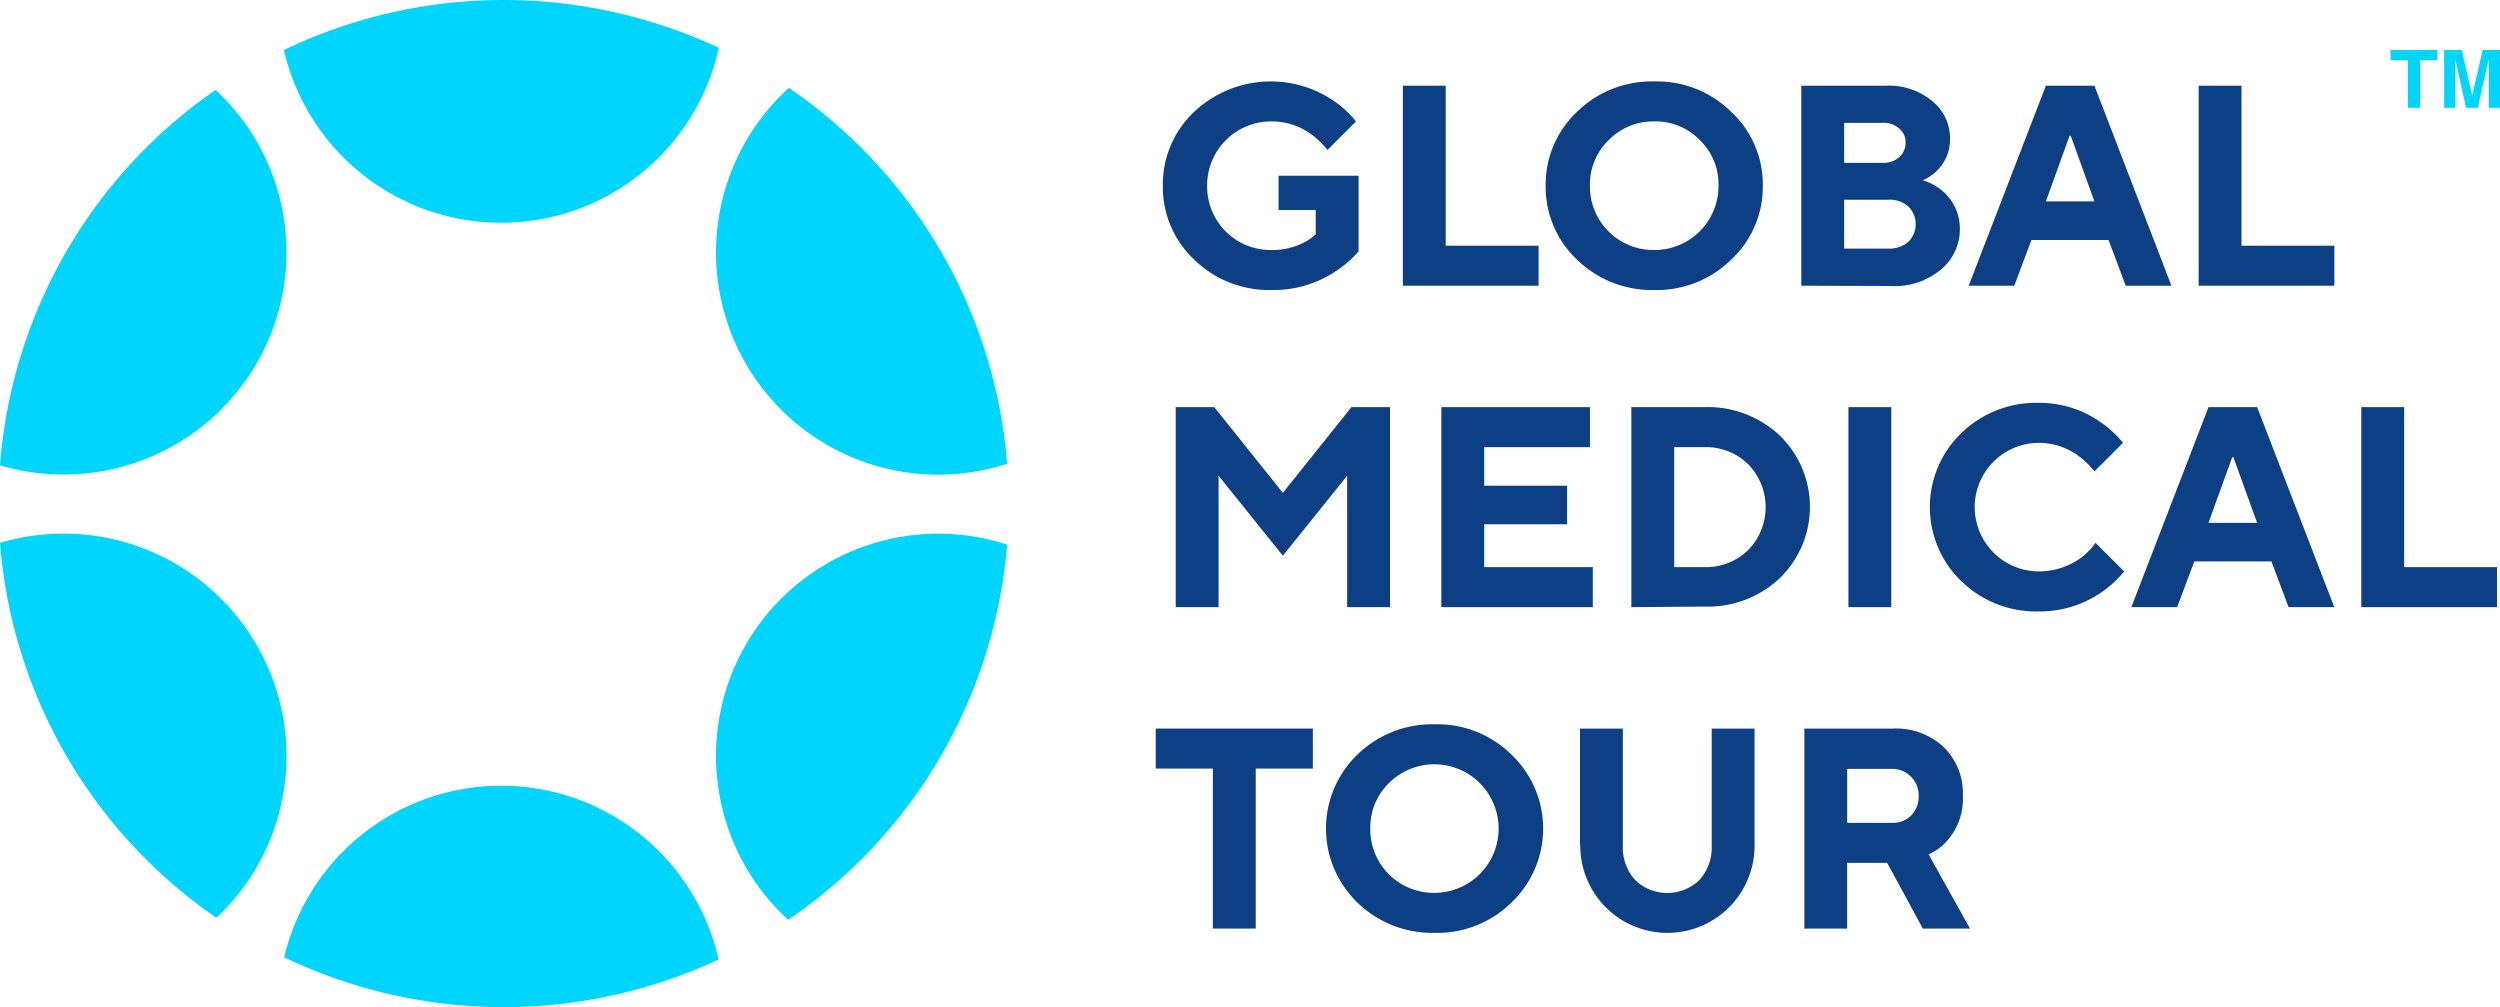 <svg xmlns="http://www.w3.org/2000/svg" viewBox="0 0 350 141"><defs><style>.cls-1{fill:#0d3f84;}.cls-2,.cls-3{fill:#00d5fe;}.cls-3{fill-rule:evenodd;}</style></defs><g id="Layer_2" data-name="Layer 2"><g id="Layer_1-2" data-name="Layer 1"><path class="cls-1" d="M258.61,115.2h6.2a3.69,3.69,0,0,0,2.72-1,3.74,3.74,0,0,0,1.08-2.76,3.69,3.69,0,0,0-3.8-3.8h-6.2Zm-6,14.8V102H265a9.71,9.71,0,0,1,7.12,2.6,9,9,0,0,1,2.68,6.8,8.8,8.8,0,0,1-2.4,6.52,7,7,0,0,1-2.4,1.68l5.8,10.4h-6.6l-5-9.2h-5.6V130Z"/><path class="cls-1" d="M221.2,118.4V102h6v16.4a6.74,6.74,0,0,0,1.72,4.8,6.48,6.48,0,0,0,9,0,6.79,6.79,0,0,0,1.72-4.8V102h6v16.4a12.2,12.2,0,1,1-24.4,0Z"/><path class="cls-1" d="M190,126.32a14.39,14.39,0,0,1,0-20.64,15,15,0,0,1,10.84-4.28,14.8,14.8,0,0,1,10.8,4.28,14.3,14.3,0,0,1,0,20.64,14.8,14.8,0,0,1-10.8,4.28A15,15,0,0,1,190,126.32Zm4.44-16.68a8.65,8.65,0,0,0-2.6,6.36,8.88,8.88,0,0,0,9,9,9,9,0,1,0-6.4-15.36Z"/><polygon class="cls-1" points="169.8 130 169.8 107.6 161.8 107.6 161.8 102 183.8 102 183.8 107.6 175.8 107.6 175.8 130 169.8 130"/><polygon class="cls-1" points="330.58 85 330.58 57 336.58 57 336.58 79.4 349.58 79.4 349.58 85 330.58 85"/><path class="cls-1" d="M298.39,85l10.8-28H316l10.8,28h-6.4L318,78.6h-10.8l-2.4,6.4Zm10.8-11.8H316L312.67,64h-.16Z"/><path class="cls-1" d="M293.38,76l4,4a15.24,15.24,0,0,1-12,5.6,15,15,0,0,1-10.84-4.28,14.39,14.39,0,0,1,0-20.64,15,15,0,0,1,10.84-4.28,14.81,14.81,0,0,1,8.84,2.8,14.57,14.57,0,0,1,3,2.8l-4,4a11.09,11.09,0,0,0-2-2,9.36,9.36,0,0,0-5.76-2,9,9,0,1,0,0,18,10.07,10.07,0,0,0,6-2A9.48,9.48,0,0,0,293.38,76Z"/><rect class="cls-1" x="258.78" y="57" width="6" height="28"/><path class="cls-1" d="M234.39,79.4h4.2a8.43,8.43,0,0,0,6.16-2.4,8.6,8.6,0,0,0,0-12,8.43,8.43,0,0,0-6.16-2.4h-4.2Zm-6,5.6V57h10.2a14.68,14.68,0,0,1,10.6,4,13.91,13.91,0,0,1,0,19.92,14.68,14.68,0,0,1-10.6,4Z"/><polygon class="cls-1" points="201.79 85 201.79 57 222.59 57 222.59 62.6 207.79 62.6 207.79 68 219.39 68 219.39 73.4 207.79 73.4 207.79 79.4 222.99 79.4 222.99 85 201.79 85"/><polygon class="cls-1" points="164.6 85 164.6 57 170 57 179.6 69 189.2 57 194.6 57 194.6 85 188.6 85 188.6 66.6 179.6 77.8 170.6 66.6 170.6 85 164.6 85"/><polygon class="cls-1" points="307.81 40 307.81 12 313.81 12 313.81 34.4 326.81 34.4 326.81 40 307.81 40"/><path class="cls-1" d="M275.62,40l10.8-28h6.8L304,40h-6.4l-2.4-6.4h-10.8L282,40Zm10.8-11.8h6.8L289.9,19h-.16Z"/><path class="cls-1" d="M258.18,22.8h5.4A3.31,3.31,0,0,0,265.9,22a2.61,2.61,0,0,0,.88-2,2.5,2.5,0,0,0-.88-2,3.24,3.24,0,0,0-2.32-.8h-5.4Zm0,12h6.2a4,4,0,0,0,2.76-.92,3.48,3.48,0,0,0,0-5,4,4,0,0,0-2.76-.92h-6.2Zm-6,5.2V12H264a9.48,9.48,0,0,1,6.52,2.16A6.63,6.63,0,0,1,273,19.4,6.07,6.07,0,0,1,271.06,24a6.57,6.57,0,0,1-1.88,1.24,7.47,7.47,0,0,1,2.6,1.36,6.87,6.87,0,0,1,2.6,5.44,7.28,7.28,0,0,1-2.64,5.68,10,10,0,0,1-7,2.32Z"/><path class="cls-1" d="M220.75,36.32A14,14,0,0,1,216.39,26a14,14,0,0,1,4.36-10.32,15,15,0,0,1,10.84-4.28,14.8,14.8,0,0,1,10.8,4.28A13.84,13.84,0,0,1,246.79,26a13.84,13.84,0,0,1-4.4,10.32,14.8,14.8,0,0,1-10.8,4.28A15,15,0,0,1,220.75,36.32Zm4.44-16.68a8.65,8.65,0,0,0-2.6,6.36,8.88,8.88,0,0,0,9,9,8.95,8.95,0,0,0,9-9A8.57,8.57,0,0,0,238,19.64,8.57,8.57,0,0,0,231.59,17,8.73,8.73,0,0,0,225.19,19.64Z"/><polygon class="cls-1" points="196.4 40 196.4 12 202.4 12 202.4 34.4 215.4 34.4 215.4 40 196.4 40"/><path class="cls-1" d="M179,29.4V24.6h11.2V35.2a15.32,15.32,0,0,1-3.12,2.72A15.67,15.67,0,0,1,178,40.6a15,15,0,0,1-10.84-4.28A13.91,13.91,0,0,1,162.8,26a13.91,13.91,0,0,1,4.36-10.32,15.64,15.64,0,0,1,19.68-1.48,14.57,14.57,0,0,1,3,2.8l-4,4a11.09,11.09,0,0,0-2-2A9.36,9.36,0,0,0,178,17a8.95,8.95,0,0,0-9,9,8.88,8.88,0,0,0,9,9,9.39,9.39,0,0,0,4.6-1.08,6.89,6.89,0,0,0,1.6-1.12V29.4Z"/><path class="cls-2" d="M343.76,15.09h-1.58V7h2.46l1.47,6.36L347.57,7H350v8.09h-1.58V9.62c0-.16,0-.38,0-.66s0-.51,0-.66l-1.53,6.79h-1.65L343.75,8.3V9c0,.28,0,.5,0,.66Z"/><polygon class="cls-2" points="341.22 7 341.22 8.43 338.8 8.43 338.8 15.09 337.1 15.09 337.1 8.43 334.67 8.43 334.67 7 341.22 7"/><path class="cls-3" d="M100.63,6.7A31.18,31.18,0,0,1,70.16,31.18,31.18,31.18,0,0,1,39.75,7a71.07,71.07,0,0,1,60.88-.3Zm9.81,5.61A70.41,70.41,0,0,1,141,64.92a31.11,31.11,0,0,1-30.56-52.61ZM141,76.25a70.46,70.46,0,0,1-30.66,52.52A31.11,31.11,0,0,1,141,76.25ZM100.6,134.32a71.1,71.1,0,0,1-60.81-.3,31.21,31.21,0,0,1,60.81.3Zm-70.31-5.83A70.41,70.41,0,0,1,0,76,31.23,31.23,0,0,1,35.92,90.29,31,31,0,0,1,30.29,128.49ZM0,65.14A70.37,70.37,0,0,1,30.18,12.59a31,31,0,0,1,5.74,38.29A31.24,31.24,0,0,1,0,65.14Z"/></g></g></svg>